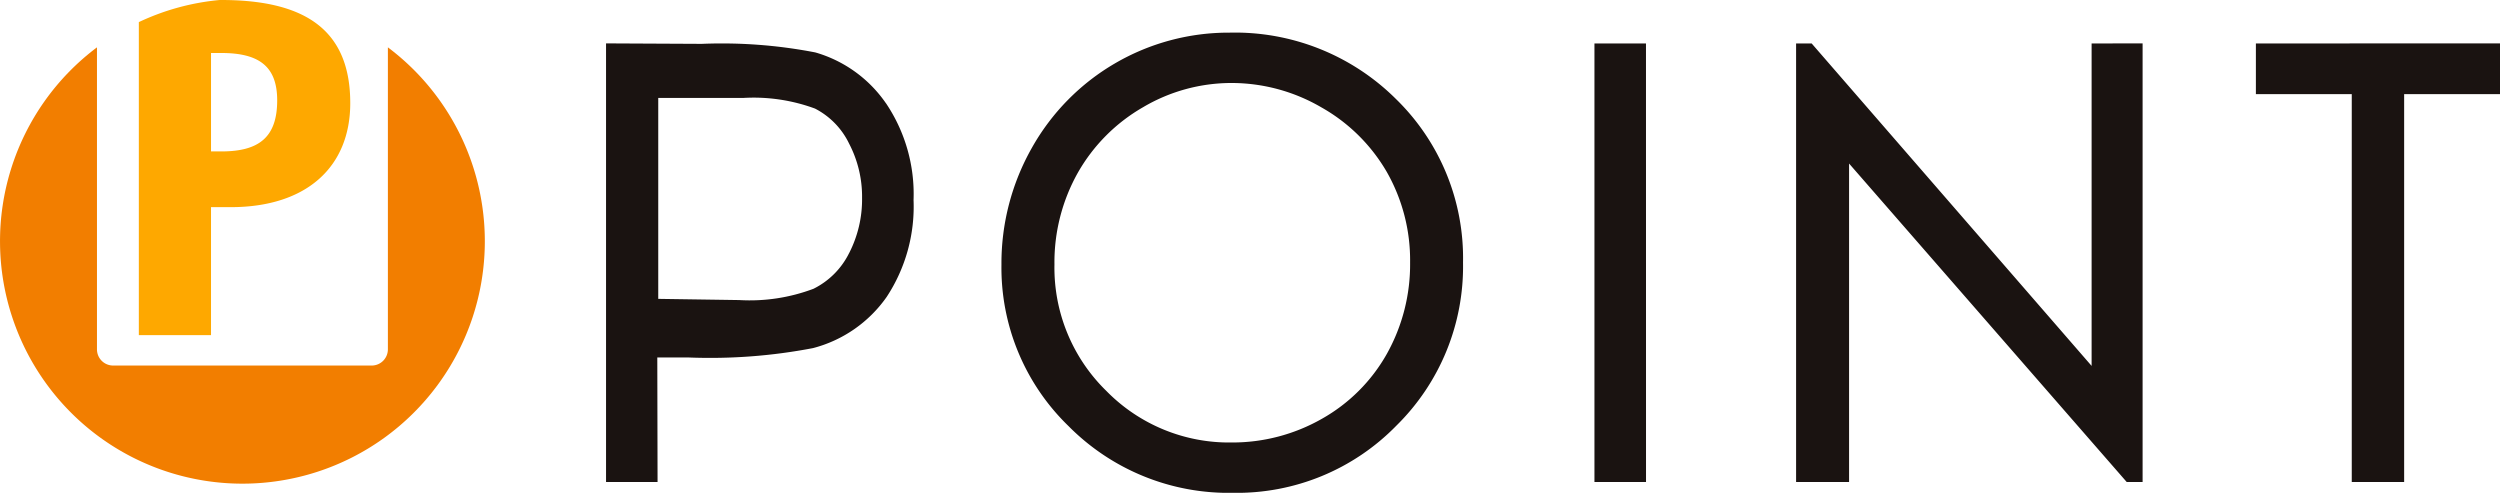 <svg height="30" viewBox="0 0 152.184 30" width="152.184" xmlns="http://www.w3.org/2000/svg" xmlns:xlink="http://www.w3.org/1999/xlink"><clipPath id="a"><path d="m0 0h152.184v30h-152.184z"/></clipPath><g clip-path="url(#a)"><path d="m23.612 2.768v18.383a.986.986 0 0 1 -.984.987h-15.742a.984.984 0 0 1 -.983-.987v-18.383a14.756 14.756 0 1 0 17.709 0" fill="#f27e00" transform="translate(0 .114)"/><path d="m13.139 0h-.1a14.654 14.654 0 0 0 -4.922 1.346v19.054h4.394v-7.79h1.2c4.622 0 7.276-2.453 7.276-6.334-.002-4.364-2.627-6.276-7.848-6.276m0 9.217h-.628v-5.991h.628c2.311 0 3.4.828 3.4 2.882 0 2.253-1.113 3.11-3.4 3.11" fill="#fea800" transform="translate(.334)"/><path d="m52.474 6.213a7.862 7.862 0 0 0 -4.3-3.1 29.832 29.832 0 0 0 -6.915-.522l-5.827-.029v26.7h3.136l-.016-7.581h1.88a33.16 33.16 0 0 0 7.6-.57 7.9 7.9 0 0 0 4.488-3.123 10 10 0 0 0 1.631-5.888 9.892 9.892 0 0 0 -1.676-5.89m-2.248 9.122a4.8 4.8 0 0 1 -2.166 2.168 11 11 0 0 1 -4.527.687l-4.924-.073v-12.23h5.154a10.8 10.8 0 0 1 4.39.647 4.685 4.685 0 0 1 2.073 2.13 6.972 6.972 0 0 1 .79 3.306 7.166 7.166 0 0 1 -.79 3.368m33.293-9.384a13.893 13.893 0 0 0 -10.136-4.043 13.741 13.741 0 0 0 -12.023 7 14.257 14.257 0 0 0 -1.859 7.12 13.415 13.415 0 0 0 4.083 9.831 13.709 13.709 0 0 0 10.015 4.062 13.561 13.561 0 0 0 9.933-4.08 13.591 13.591 0 0 0 4.067-9.941 13.519 13.519 0 0 0 -4.08-9.949m.858 9.946a11.156 11.156 0 0 1 -1.419 5.571 10.367 10.367 0 0 1 -3.948 3.945 11 11 0 0 1 -5.511 1.444 10.455 10.455 0 0 1 -7.614-3.14 10.477 10.477 0 0 1 -3.158-7.7 11.13 11.13 0 0 1 1.427-5.587 10.688 10.688 0 0 1 3.969-3.983 10.571 10.571 0 0 1 5.376-1.474 10.868 10.868 0 0 1 5.466 1.477 10.645 10.645 0 0 1 3.994 3.94 10.864 10.864 0 0 1 1.418 5.51m14.361 13.362h-3.139v-26.695h3.137zm30.229-26.7v26.7h-.968l-.078-.09-16.822-19.296v19.386h-3.225v-26.695h.949l.077.09 16.963 19.538v-19.628zm21.757 0v3.088h-5.836v23.612h-3.189v-23.612h-5.836v-3.083z" fill="#1a1311" transform="translate(1.46 .079)"/></g></svg>